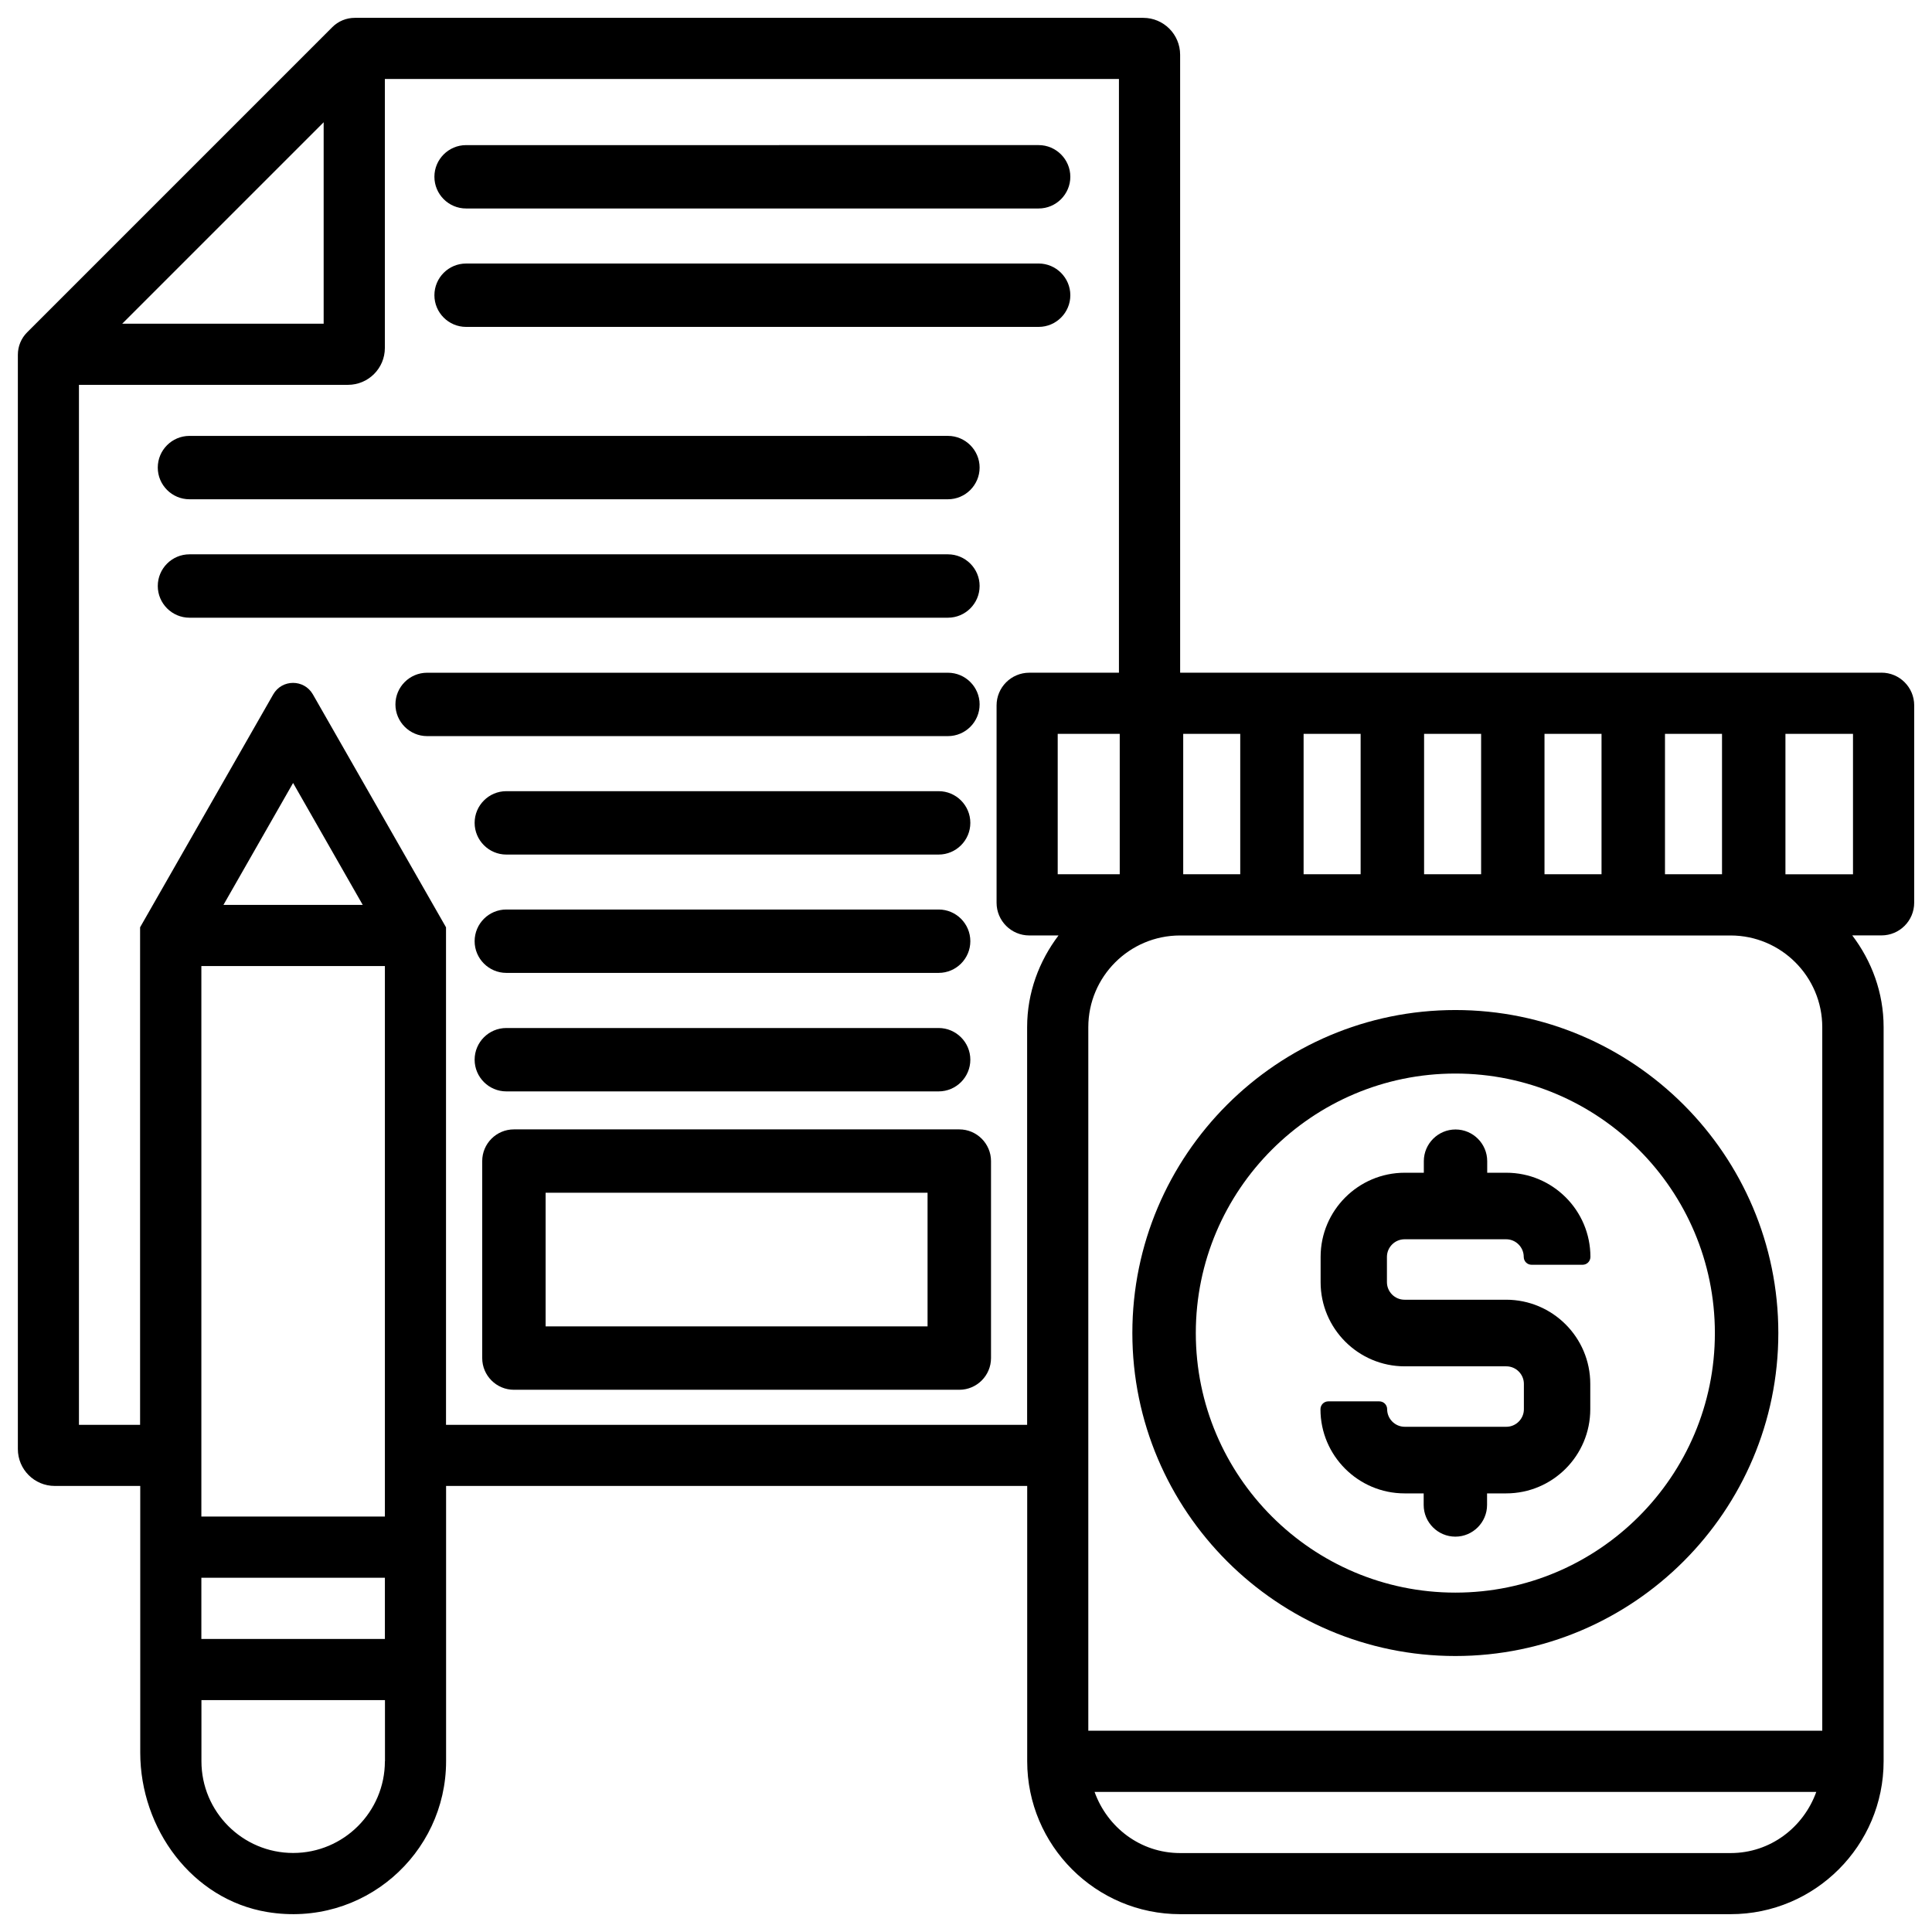 <?xml version="1.0" encoding="UTF-8"?>
<!-- Uploaded to: SVG Repo, www.svgrepo.com, Generator: SVG Repo Mixer Tools -->
<svg width="800px" height="800px" version="1.1" viewBox="144 144 512 512" xmlns="http://www.w3.org/2000/svg">
 <defs>
  <clipPath id="a">
   <path d="m148.09 148.09h503.81v503.81h-503.81z"/>
  </clipPath>
 </defs>
 <path d="m529.69 411.67c-47.191 0-85.605 38.395-85.605 85.586 0 47.191 38.414 85.605 85.605 85.605s85.586-38.414 85.586-85.605c0-47.191-38.395-85.586-85.586-85.586zm0 154.39c-37.953 0-68.789-30.859-68.789-68.789 0-37.934 30.859-68.77 68.789-68.77 37.934 0 68.77 30.859 68.77 68.77 0.02 37.93-30.836 68.789-68.77 68.789z"/>
 <path d="m516.23 472.42h26.934c2.539 0 4.641 2.098 4.641 4.66 0 1.176 0.922 2.098 2.098 2.098h13.477c1.176 0 2.098-0.922 2.098-2.098 0-12.301-9.992-22.293-22.293-22.293h-5.059v-3.066c0-4.641-3.777-8.398-8.398-8.398-4.617 0-8.398 3.777-8.398 8.398v3.066h-5.059c-12.301 0-22.293 10.012-22.293 22.293v6.719c0 12.301 10.012 22.293 22.293 22.293h26.934c2.539 0 4.641 2.098 4.641 4.641v6.738c0 2.539-2.098 4.641-4.641 4.641h-26.934c-2.562 0-4.66-2.098-4.66-4.641 0-1.176-0.922-2.098-2.098-2.098h-13.477c-1.176 0-2.098 0.922-2.098 2.098 0 12.301 10.012 22.293 22.293 22.293h5.059v3.066c0 4.641 3.777 8.398 8.398 8.398 4.617 0 8.398-3.777 8.398-8.398v-3.066h5.059c12.301 0 22.293-9.992 22.293-22.293v-6.738c0-12.301-9.992-22.293-22.293-22.293h-26.934c-2.562 0-4.66-2.098-4.66-4.66v-6.719c0.02-2.562 2.121-4.641 4.68-4.641z"/>
 <g clip-path="url(#a)">
  <path d="m642.61 322.27h-185.86l-0.004-163.76c0-5.394-4.367-9.781-9.781-9.781h-208.95c-2.227 0-4.367 0.883-5.941 2.457l-80.883 80.883c-1.574 1.574-2.457 3.715-2.457 5.941v290c0 5.394 4.367 9.781 9.781 9.781h22.652v70.66c0 20.195 13.75 38.961 33.672 42.258 25.359 4.176 47.379-15.367 47.379-39.969v-72.949h154v72.949c0 22.336 18.18 40.535 40.535 40.535h145.89c22.355 0 40.535-18.18 40.535-40.535v-194.54c0-9.152-3.168-17.527-8.312-24.309h7.746c4.785 0 8.668-3.883 8.668-8.668l0.004-52.293c0-4.785-3.883-8.668-8.668-8.668zm-57.371 16.207h15.113v37.199h-15.113zm-31.93 0h15.113v37.199h-15.113zm-31.91 0h15.113v37.199h-15.113zm-31.93 0h15.113v37.199h-15.113zm-31.906 0h15.113v37.199h-15.113zm-227.79-162.08v53.383h-53.383zm16.227 434.35c0 13.414-10.914 24.309-24.309 24.309-13.414 0-24.309-10.914-24.309-24.309v-16.207h48.637l0.004 16.207zm0-32.414h-48.637v-16.207h48.637zm0-32.43h-48.637v-145.89h48.637zm-42.781-162.1 18.453-32.309 18.453 32.309zm212.98 32.41v105.38l-154 0.004v-131.85l-35.289-61.738c-2.332-4.051-8.164-4.051-10.496 0l-35.289 61.738v131.85h-16.203v-275.61h71.289c5.394 0 9.781-4.367 9.781-9.781v-71.27h194.54v157.34h-23.762c-4.785 0-8.668 3.883-8.668 8.668v52.293c0 4.785 3.883 8.668 8.668 8.668h7.746c-5.144 6.801-8.316 15.156-8.316 24.309zm8.105-40.512v-37.219h16.438v37.199l-16.438-0.004zm178.33 259.38h-145.89c-10.539 0-19.312-6.824-22.672-16.207h191.26c-3.379 9.387-12.156 16.207-22.691 16.207zm24.328-32.43h-194.55v-186.43c0-13.414 10.914-24.309 24.309-24.309h145.89c13.414 0 24.309 10.914 24.309 24.309v186.43zm8.102-226.95h-17.906v-37.219h17.906z"/>
 </g>
 <path d="m267.52 199.25h151.73c4.641 0 8.398-3.777 8.398-8.398 0-4.617-3.777-8.398-8.398-8.398l-151.73 0.004c-4.641 0-8.398 3.777-8.398 8.398 0 4.617 3.758 8.395 8.398 8.395z"/>
 <path d="m267.52 230.63h151.73c4.641 0 8.398-3.777 8.398-8.398 0-4.617-3.777-8.398-8.398-8.398l-151.73 0.004c-4.641 0-8.398 3.777-8.398 8.398 0 4.617 3.758 8.395 8.398 8.395z"/>
 <path d="m194.21 276.31h201c4.641 0 8.398-3.777 8.398-8.398 0-4.617-3.777-8.398-8.398-8.398l-201 0.004c-4.641 0-8.398 3.777-8.398 8.398 0 4.617 3.758 8.395 8.398 8.395z"/>
 <path d="m403.61 299.3c0-4.641-3.777-8.398-8.398-8.398h-201c-4.641 0-8.398 3.777-8.398 8.398 0 4.617 3.777 8.398 8.398 8.398h201c4.637-0.004 8.395-3.781 8.395-8.398z"/>
 <path d="m403.61 330.68c0-4.641-3.777-8.398-8.398-8.398h-138.02c-4.641 0-8.398 3.777-8.398 8.398 0 4.617 3.777 8.398 8.398 8.398h138.02c4.637-0.004 8.395-3.762 8.395-8.398z"/>
 <path d="m392.76 353.67h-114.58c-4.641 0-8.398 3.777-8.398 8.398 0 4.617 3.777 8.398 8.398 8.398h114.57c4.641 0 8.398-3.777 8.398-8.398 0-4.617-3.758-8.398-8.395-8.398z"/>
 <path d="m392.76 385.03h-114.58c-4.641 0-8.398 3.777-8.398 8.398 0 4.617 3.777 8.398 8.398 8.398h114.57c4.641 0 8.398-3.777 8.398-8.398 0-4.621-3.758-8.398-8.395-8.398z"/>
 <path d="m278.18 433.23h114.57c4.641 0 8.398-3.777 8.398-8.398 0-4.617-3.777-8.398-8.398-8.398h-114.57c-4.641 0-8.398 3.777-8.398 8.398 0.004 4.617 3.762 8.398 8.398 8.398z"/>
 <path d="m398.23 443.3h-118.04c-4.641 0-8.398 3.777-8.398 8.398v52.207c0 4.641 3.777 8.398 8.398 8.398h118.04c4.641 0 8.398-3.777 8.398-8.398v-52.207c0-4.621-3.781-8.398-8.398-8.398zm-8.418 52.207h-101.22v-35.414h101.22z"/>
</svg>